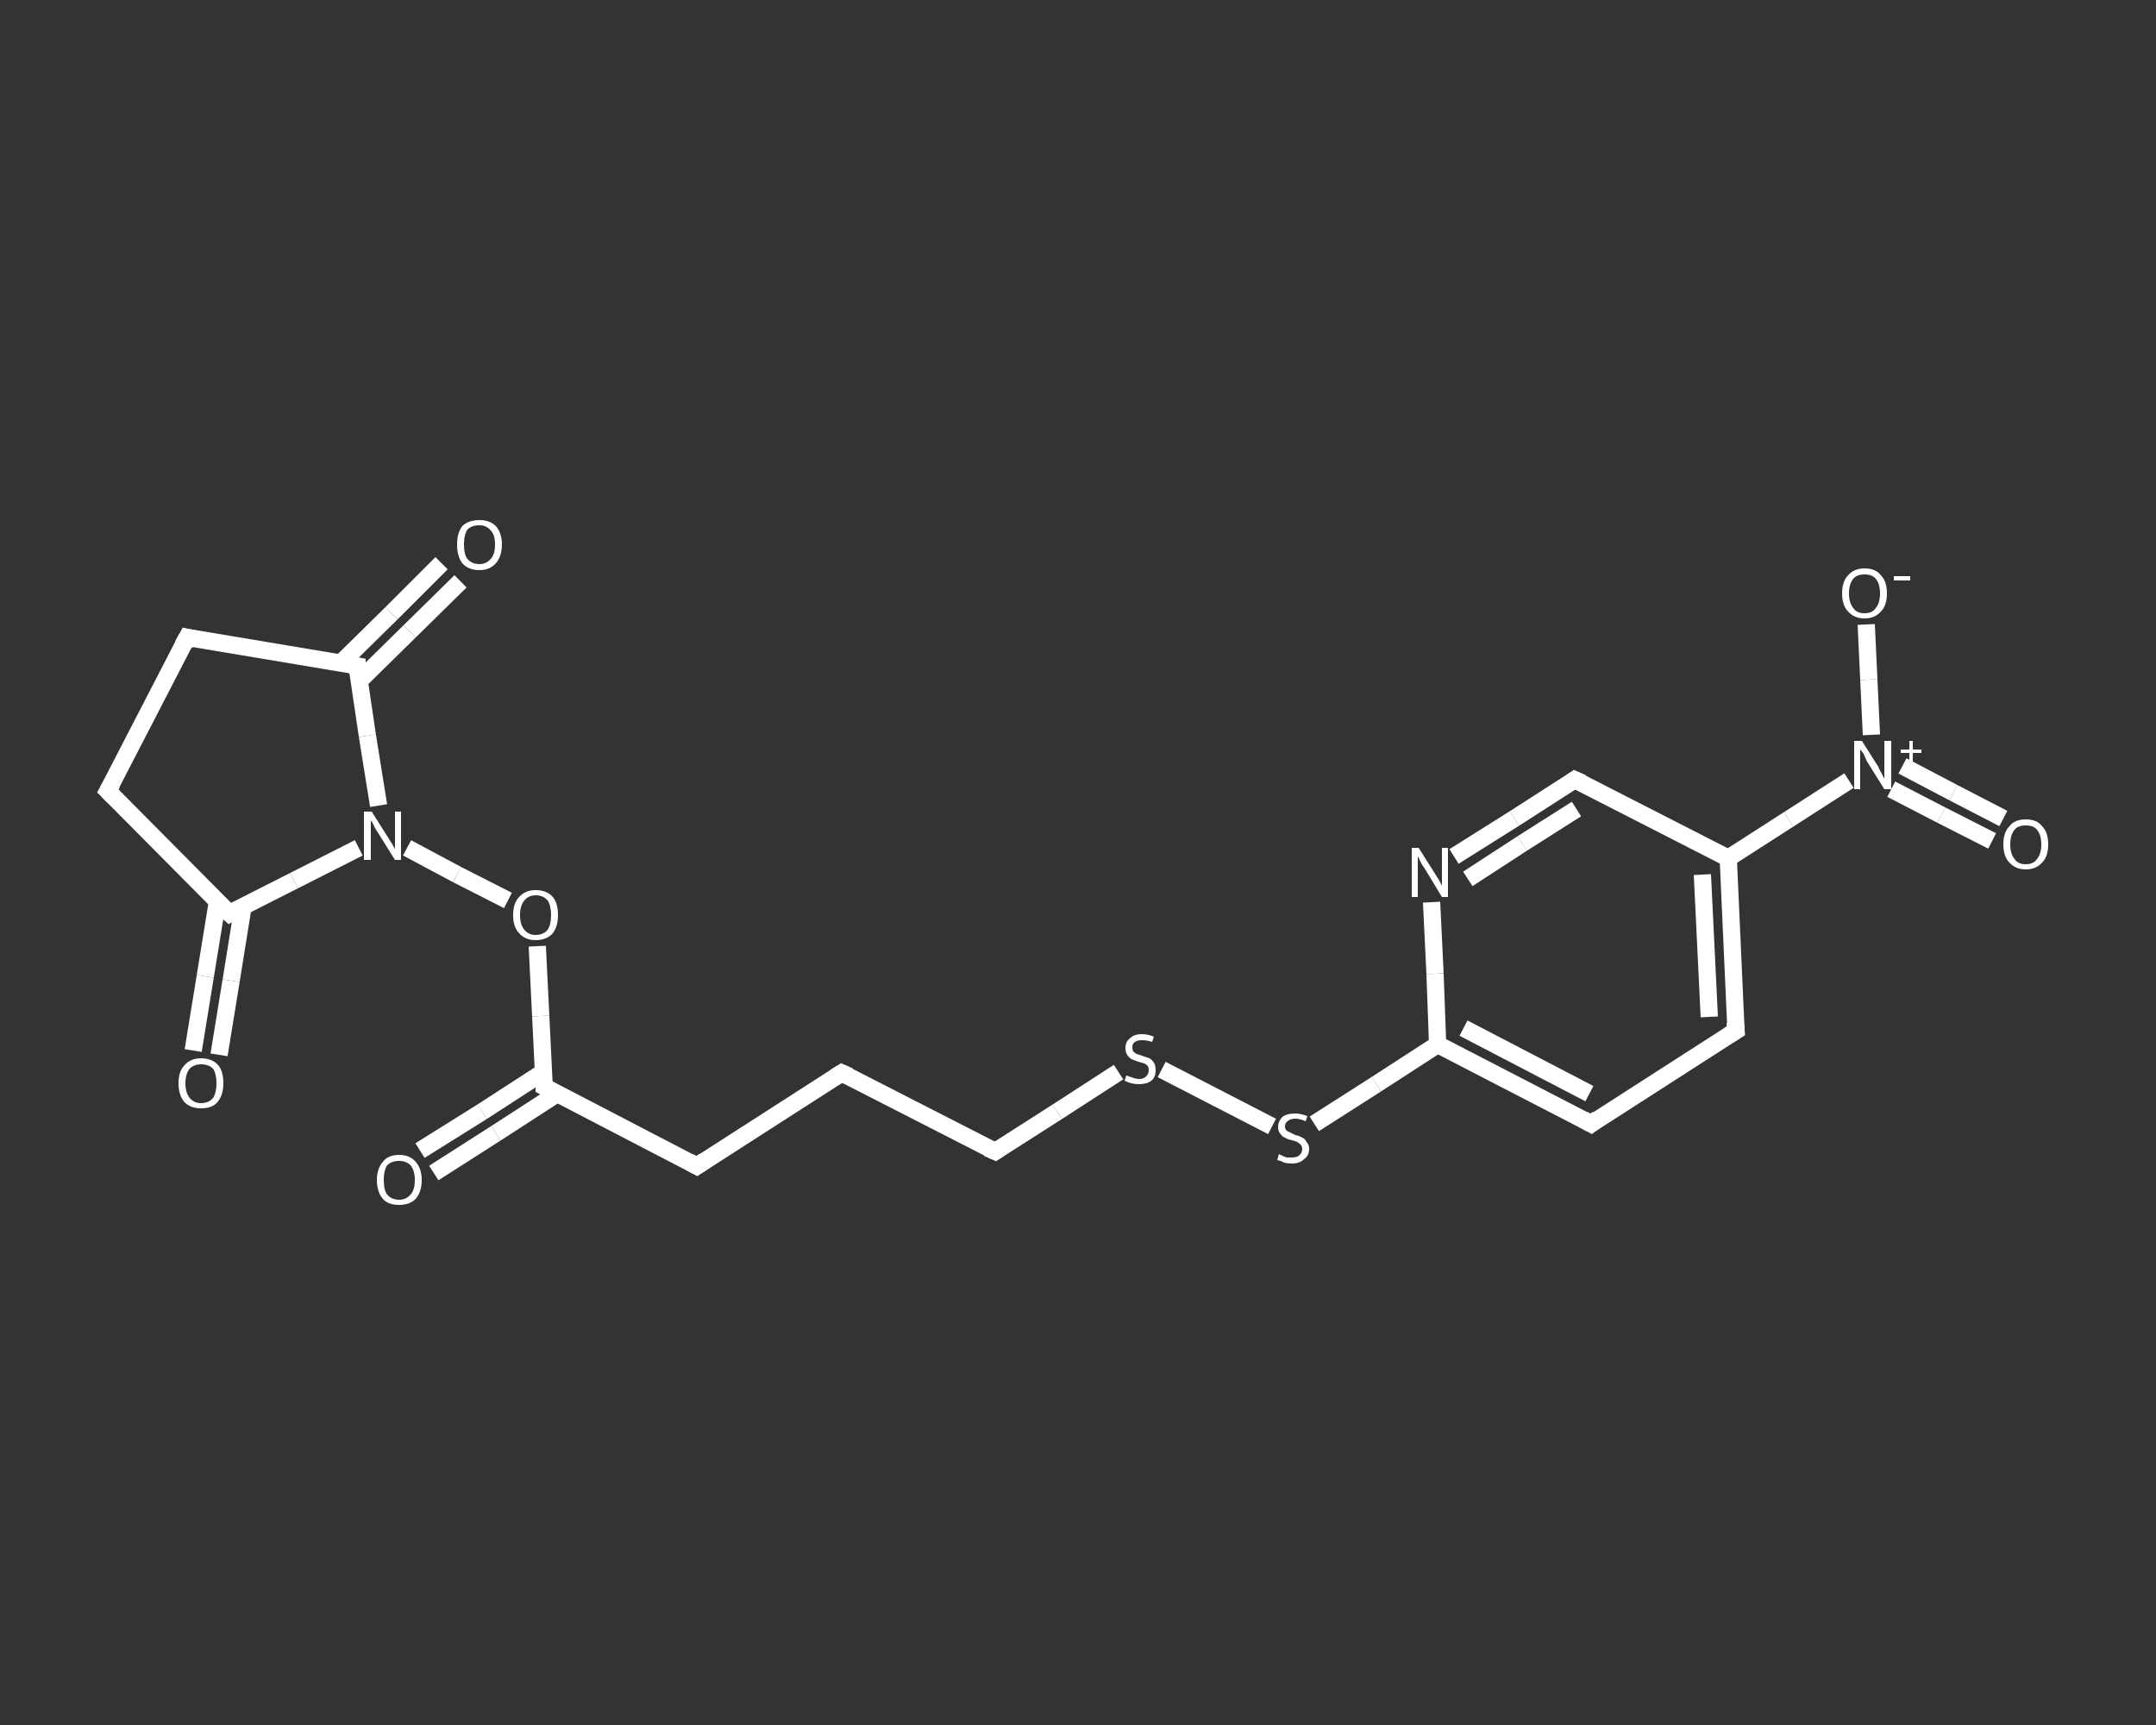 <?xml version='1.0' encoding='iso-8859-1'?>
<svg version='1.1' baseProfile='full'
              xmlns='http://www.w3.org/2000/svg'
                      xmlns:rdkit='http://www.rdkit.org/xml'
                      xmlns:xlink='http://www.w3.org/1999/xlink'
                  xml:space='preserve'
width='250px' height='200px' viewBox='0 0 250 200'>
<rect x="0" y="0" width="250" height="200" fill="#333333" stroke="none"/>
<!-- END OF HEADER -->
<rect style='opacity:1.0;fill:transparent;stroke:none' width='250.0' height='200.0' x='0.0' y='0.0'> </rect>
<path class='bond-0 atom-0 atom-1' d='M 48.7,133.4 L 55.9,128.9' style='fill:none;fill-rule:evenodd;stroke:#FFFFFF;stroke-width:2.0px;stroke-linecap:butt;stroke-linejoin:miter;stroke-opacity:1' />
<path class='bond-0 atom-0 atom-1' d='M 55.9,128.9 L 63.0,124.3' style='fill:none;fill-rule:evenodd;stroke:#FFFFFF;stroke-width:2.0px;stroke-linecap:butt;stroke-linejoin:miter;stroke-opacity:1' />
<path class='bond-0 atom-0 atom-1' d='M 50.3,136.0 L 57.5,131.4' style='fill:none;fill-rule:evenodd;stroke:#FFFFFF;stroke-width:2.0px;stroke-linecap:butt;stroke-linejoin:miter;stroke-opacity:1' />
<path class='bond-0 atom-0 atom-1' d='M 57.5,131.4 L 64.6,126.8' style='fill:none;fill-rule:evenodd;stroke:#FFFFFF;stroke-width:2.0px;stroke-linecap:butt;stroke-linejoin:miter;stroke-opacity:1' />
<path class='bond-1 atom-1 atom-2' d='M 63.1,126.0 L 80.8,135.2' style='fill:none;fill-rule:evenodd;stroke:#FFFFFF;stroke-width:2.0px;stroke-linecap:butt;stroke-linejoin:miter;stroke-opacity:1' />
<path class='bond-2 atom-2 atom-3' d='M 80.8,135.2 L 97.6,124.4' style='fill:none;fill-rule:evenodd;stroke:#FFFFFF;stroke-width:2.0px;stroke-linecap:butt;stroke-linejoin:miter;stroke-opacity:1' />
<path class='bond-3 atom-3 atom-4' d='M 97.6,124.4 L 115.4,133.5' style='fill:none;fill-rule:evenodd;stroke:#FFFFFF;stroke-width:2.0px;stroke-linecap:butt;stroke-linejoin:miter;stroke-opacity:1' />
<path class='bond-4 atom-4 atom-5' d='M 115.4,133.5 L 122.6,128.9' style='fill:none;fill-rule:evenodd;stroke:#FFFFFF;stroke-width:2.0px;stroke-linecap:butt;stroke-linejoin:miter;stroke-opacity:1' />
<path class='bond-4 atom-4 atom-5' d='M 122.6,128.9 L 129.7,124.3' style='fill:none;fill-rule:evenodd;stroke:#FFFFFF;stroke-width:2.0px;stroke-linecap:butt;stroke-linejoin:miter;stroke-opacity:1' />
<path class='bond-5 atom-5 atom-6' d='M 134.7,124.0 L 147.5,130.6' style='fill:none;fill-rule:evenodd;stroke:#FFFFFF;stroke-width:2.0px;stroke-linecap:butt;stroke-linejoin:miter;stroke-opacity:1' />
<path class='bond-6 atom-6 atom-7' d='M 152.4,130.3 L 159.6,125.7' style='fill:none;fill-rule:evenodd;stroke:#FFFFFF;stroke-width:2.0px;stroke-linecap:butt;stroke-linejoin:miter;stroke-opacity:1' />
<path class='bond-6 atom-6 atom-7' d='M 159.6,125.7 L 166.7,121.1' style='fill:none;fill-rule:evenodd;stroke:#FFFFFF;stroke-width:2.0px;stroke-linecap:butt;stroke-linejoin:miter;stroke-opacity:1' />
<path class='bond-7 atom-7 atom-8' d='M 166.7,121.1 L 184.5,130.3' style='fill:none;fill-rule:evenodd;stroke:#FFFFFF;stroke-width:2.0px;stroke-linecap:butt;stroke-linejoin:miter;stroke-opacity:1' />
<path class='bond-7 atom-7 atom-8' d='M 169.7,119.2 L 184.3,126.8' style='fill:none;fill-rule:evenodd;stroke:#FFFFFF;stroke-width:2.0px;stroke-linecap:butt;stroke-linejoin:miter;stroke-opacity:1' />
<path class='bond-8 atom-8 atom-9' d='M 184.5,130.3 L 201.3,119.5' style='fill:none;fill-rule:evenodd;stroke:#FFFFFF;stroke-width:2.0px;stroke-linecap:butt;stroke-linejoin:miter;stroke-opacity:1' />
<path class='bond-9 atom-9 atom-10' d='M 201.3,119.5 L 200.4,99.5' style='fill:none;fill-rule:evenodd;stroke:#FFFFFF;stroke-width:2.0px;stroke-linecap:butt;stroke-linejoin:miter;stroke-opacity:1' />
<path class='bond-9 atom-9 atom-10' d='M 198.2,117.9 L 197.4,101.4' style='fill:none;fill-rule:evenodd;stroke:#FFFFFF;stroke-width:2.0px;stroke-linecap:butt;stroke-linejoin:miter;stroke-opacity:1' />
<path class='bond-10 atom-10 atom-11' d='M 200.4,99.5 L 207.4,95.0' style='fill:none;fill-rule:evenodd;stroke:#FFFFFF;stroke-width:2.0px;stroke-linecap:butt;stroke-linejoin:miter;stroke-opacity:1' />
<path class='bond-10 atom-10 atom-11' d='M 207.4,95.0 L 214.4,90.5' style='fill:none;fill-rule:evenodd;stroke:#FFFFFF;stroke-width:2.0px;stroke-linecap:butt;stroke-linejoin:miter;stroke-opacity:1' />
<path class='bond-11 atom-11 atom-12' d='M 219.3,91.5 L 225.1,94.5' style='fill:none;fill-rule:evenodd;stroke:#FFFFFF;stroke-width:2.0px;stroke-linecap:butt;stroke-linejoin:miter;stroke-opacity:1' />
<path class='bond-11 atom-11 atom-12' d='M 225.1,94.5 L 231.0,97.5' style='fill:none;fill-rule:evenodd;stroke:#FFFFFF;stroke-width:2.0px;stroke-linecap:butt;stroke-linejoin:miter;stroke-opacity:1' />
<path class='bond-11 atom-11 atom-12' d='M 220.6,88.8 L 226.5,91.9' style='fill:none;fill-rule:evenodd;stroke:#FFFFFF;stroke-width:2.0px;stroke-linecap:butt;stroke-linejoin:miter;stroke-opacity:1' />
<path class='bond-11 atom-11 atom-12' d='M 226.5,91.9 L 232.3,94.9' style='fill:none;fill-rule:evenodd;stroke:#FFFFFF;stroke-width:2.0px;stroke-linecap:butt;stroke-linejoin:miter;stroke-opacity:1' />
<path class='bond-12 atom-11 atom-13' d='M 217.0,85.2 L 216.7,78.8' style='fill:none;fill-rule:evenodd;stroke:#FFFFFF;stroke-width:2.0px;stroke-linecap:butt;stroke-linejoin:miter;stroke-opacity:1' />
<path class='bond-12 atom-11 atom-13' d='M 216.7,78.8 L 216.4,72.4' style='fill:none;fill-rule:evenodd;stroke:#FFFFFF;stroke-width:2.0px;stroke-linecap:butt;stroke-linejoin:miter;stroke-opacity:1' />
<path class='bond-13 atom-10 atom-14' d='M 200.4,99.5 L 182.6,90.4' style='fill:none;fill-rule:evenodd;stroke:#FFFFFF;stroke-width:2.0px;stroke-linecap:butt;stroke-linejoin:miter;stroke-opacity:1' />
<path class='bond-14 atom-14 atom-15' d='M 182.6,90.4 L 175.6,94.9' style='fill:none;fill-rule:evenodd;stroke:#FFFFFF;stroke-width:2.0px;stroke-linecap:butt;stroke-linejoin:miter;stroke-opacity:1' />
<path class='bond-14 atom-14 atom-15' d='M 175.6,94.9 L 168.6,99.3' style='fill:none;fill-rule:evenodd;stroke:#FFFFFF;stroke-width:2.0px;stroke-linecap:butt;stroke-linejoin:miter;stroke-opacity:1' />
<path class='bond-14 atom-14 atom-15' d='M 182.8,93.8 L 176.5,97.8' style='fill:none;fill-rule:evenodd;stroke:#FFFFFF;stroke-width:2.0px;stroke-linecap:butt;stroke-linejoin:miter;stroke-opacity:1' />
<path class='bond-14 atom-14 atom-15' d='M 176.5,97.8 L 170.2,101.9' style='fill:none;fill-rule:evenodd;stroke:#FFFFFF;stroke-width:2.0px;stroke-linecap:butt;stroke-linejoin:miter;stroke-opacity:1' />
<path class='bond-15 atom-1 atom-16' d='M 63.1,126.0 L 62.7,117.8' style='fill:none;fill-rule:evenodd;stroke:#FFFFFF;stroke-width:2.0px;stroke-linecap:butt;stroke-linejoin:miter;stroke-opacity:1' />
<path class='bond-15 atom-1 atom-16' d='M 62.7,117.8 L 62.3,109.7' style='fill:none;fill-rule:evenodd;stroke:#FFFFFF;stroke-width:2.0px;stroke-linecap:butt;stroke-linejoin:miter;stroke-opacity:1' />
<path class='bond-16 atom-16 atom-17' d='M 58.9,104.4 L 53.0,101.4' style='fill:none;fill-rule:evenodd;stroke:#FFFFFF;stroke-width:2.0px;stroke-linecap:butt;stroke-linejoin:miter;stroke-opacity:1' />
<path class='bond-16 atom-16 atom-17' d='M 53.0,101.4 L 47.2,98.3' style='fill:none;fill-rule:evenodd;stroke:#FFFFFF;stroke-width:2.0px;stroke-linecap:butt;stroke-linejoin:miter;stroke-opacity:1' />
<path class='bond-17 atom-17 atom-18' d='M 41.6,98.3 L 34.1,102.1' style='fill:none;fill-rule:evenodd;stroke:#FFFFFF;stroke-width:2.0px;stroke-linecap:butt;stroke-linejoin:miter;stroke-opacity:1' />
<path class='bond-17 atom-17 atom-18' d='M 34.1,102.1 L 26.6,105.9' style='fill:none;fill-rule:evenodd;stroke:#FFFFFF;stroke-width:2.0px;stroke-linecap:butt;stroke-linejoin:miter;stroke-opacity:1' />
<path class='bond-18 atom-18 atom-19' d='M 25.2,104.6 L 23.8,113.2' style='fill:none;fill-rule:evenodd;stroke:#FFFFFF;stroke-width:2.0px;stroke-linecap:butt;stroke-linejoin:miter;stroke-opacity:1' />
<path class='bond-18 atom-18 atom-19' d='M 23.8,113.2 L 22.4,121.8' style='fill:none;fill-rule:evenodd;stroke:#FFFFFF;stroke-width:2.0px;stroke-linecap:butt;stroke-linejoin:miter;stroke-opacity:1' />
<path class='bond-18 atom-18 atom-19' d='M 28.2,105.0 L 26.8,113.7' style='fill:none;fill-rule:evenodd;stroke:#FFFFFF;stroke-width:2.0px;stroke-linecap:butt;stroke-linejoin:miter;stroke-opacity:1' />
<path class='bond-18 atom-18 atom-19' d='M 26.8,113.7 L 25.4,122.3' style='fill:none;fill-rule:evenodd;stroke:#FFFFFF;stroke-width:2.0px;stroke-linecap:butt;stroke-linejoin:miter;stroke-opacity:1' />
<path class='bond-19 atom-18 atom-20' d='M 26.6,105.9 L 12.5,91.7' style='fill:none;fill-rule:evenodd;stroke:#FFFFFF;stroke-width:2.0px;stroke-linecap:butt;stroke-linejoin:miter;stroke-opacity:1' />
<path class='bond-20 atom-20 atom-21' d='M 12.5,91.7 L 21.7,73.9' style='fill:none;fill-rule:evenodd;stroke:#FFFFFF;stroke-width:2.0px;stroke-linecap:butt;stroke-linejoin:miter;stroke-opacity:1' />
<path class='bond-21 atom-21 atom-22' d='M 21.7,73.9 L 41.4,77.2' style='fill:none;fill-rule:evenodd;stroke:#FFFFFF;stroke-width:2.0px;stroke-linecap:butt;stroke-linejoin:miter;stroke-opacity:1' />
<path class='bond-22 atom-22 atom-23' d='M 41.6,79.0 L 47.5,73.2' style='fill:none;fill-rule:evenodd;stroke:#FFFFFF;stroke-width:2.0px;stroke-linecap:butt;stroke-linejoin:miter;stroke-opacity:1' />
<path class='bond-22 atom-22 atom-23' d='M 47.5,73.2 L 53.4,67.4' style='fill:none;fill-rule:evenodd;stroke:#FFFFFF;stroke-width:2.0px;stroke-linecap:butt;stroke-linejoin:miter;stroke-opacity:1' />
<path class='bond-22 atom-22 atom-23' d='M 39.5,76.9 L 45.4,71.1' style='fill:none;fill-rule:evenodd;stroke:#FFFFFF;stroke-width:2.0px;stroke-linecap:butt;stroke-linejoin:miter;stroke-opacity:1' />
<path class='bond-22 atom-22 atom-23' d='M 45.4,71.1 L 51.2,65.3' style='fill:none;fill-rule:evenodd;stroke:#FFFFFF;stroke-width:2.0px;stroke-linecap:butt;stroke-linejoin:miter;stroke-opacity:1' />
<path class='bond-23 atom-15 atom-7' d='M 166.0,104.6 L 166.4,112.9' style='fill:none;fill-rule:evenodd;stroke:#FFFFFF;stroke-width:2.0px;stroke-linecap:butt;stroke-linejoin:miter;stroke-opacity:1' />
<path class='bond-23 atom-15 atom-7' d='M 166.4,112.9 L 166.7,121.1' style='fill:none;fill-rule:evenodd;stroke:#FFFFFF;stroke-width:2.0px;stroke-linecap:butt;stroke-linejoin:miter;stroke-opacity:1' />
<path class='bond-24 atom-22 atom-17' d='M 41.4,77.2 L 42.6,85.3' style='fill:none;fill-rule:evenodd;stroke:#FFFFFF;stroke-width:2.0px;stroke-linecap:butt;stroke-linejoin:miter;stroke-opacity:1' />
<path class='bond-24 atom-22 atom-17' d='M 42.6,85.3 L 43.9,93.4' style='fill:none;fill-rule:evenodd;stroke:#FFFFFF;stroke-width:2.0px;stroke-linecap:butt;stroke-linejoin:miter;stroke-opacity:1' />
<path d='M 64.0,126.5 L 63.1,126.0 L 63.1,125.6' style='fill:none;stroke:#FFFFFF;stroke-width:2.0px;stroke-linecap:butt;stroke-linejoin:miter;stroke-opacity:1;' />
<path d='M 79.9,134.7 L 80.8,135.2 L 81.7,134.6' style='fill:none;stroke:#FFFFFF;stroke-width:2.0px;stroke-linecap:butt;stroke-linejoin:miter;stroke-opacity:1;' />
<path d='M 96.8,124.9 L 97.6,124.4 L 98.5,124.8' style='fill:none;stroke:#FFFFFF;stroke-width:2.0px;stroke-linecap:butt;stroke-linejoin:miter;stroke-opacity:1;' />
<path d='M 114.5,133.1 L 115.4,133.5 L 115.7,133.3' style='fill:none;stroke:#FFFFFF;stroke-width:2.0px;stroke-linecap:butt;stroke-linejoin:miter;stroke-opacity:1;' />
<path d='M 183.6,129.8 L 184.5,130.3 L 185.3,129.7' style='fill:none;stroke:#FFFFFF;stroke-width:2.0px;stroke-linecap:butt;stroke-linejoin:miter;stroke-opacity:1;' />
<path d='M 200.5,120.0 L 201.3,119.5 L 201.2,118.5' style='fill:none;stroke:#FFFFFF;stroke-width:2.0px;stroke-linecap:butt;stroke-linejoin:miter;stroke-opacity:1;' />
<path d='M 183.5,90.8 L 182.6,90.4 L 182.3,90.6' style='fill:none;stroke:#FFFFFF;stroke-width:2.0px;stroke-linecap:butt;stroke-linejoin:miter;stroke-opacity:1;' />
<path d='M 26.9,105.7 L 26.6,105.9 L 25.8,105.2' style='fill:none;stroke:#FFFFFF;stroke-width:2.0px;stroke-linecap:butt;stroke-linejoin:miter;stroke-opacity:1;' />
<path d='M 13.2,92.4 L 12.5,91.7 L 13.0,90.8' style='fill:none;stroke:#FFFFFF;stroke-width:2.0px;stroke-linecap:butt;stroke-linejoin:miter;stroke-opacity:1;' />
<path d='M 21.2,74.8 L 21.7,73.9 L 22.6,74.1' style='fill:none;stroke:#FFFFFF;stroke-width:2.0px;stroke-linecap:butt;stroke-linejoin:miter;stroke-opacity:1;' />
<path d='M 40.4,77.0 L 41.4,77.2 L 41.4,77.6' style='fill:none;stroke:#FFFFFF;stroke-width:2.0px;stroke-linecap:butt;stroke-linejoin:miter;stroke-opacity:1;' />
<path class='atom-0' d='M 43.7 136.8
Q 43.7 135.5, 44.4 134.7
Q 45.0 133.9, 46.3 133.9
Q 47.5 133.9, 48.2 134.7
Q 48.9 135.5, 48.9 136.8
Q 48.9 138.2, 48.2 139.0
Q 47.5 139.7, 46.3 139.7
Q 45.0 139.7, 44.4 139.0
Q 43.7 138.2, 43.7 136.8
M 46.3 139.1
Q 47.1 139.1, 47.6 138.5
Q 48.1 138.0, 48.1 136.8
Q 48.1 135.7, 47.6 135.1
Q 47.1 134.6, 46.3 134.6
Q 45.4 134.6, 44.9 135.1
Q 44.5 135.7, 44.5 136.8
Q 44.5 138.0, 44.9 138.5
Q 45.4 139.1, 46.3 139.1
' fill='#FFFFFF'/>
<path class='atom-5' d='M 130.6 124.7
Q 130.7 124.7, 130.9 124.8
Q 131.2 124.9, 131.5 125.0
Q 131.8 125.1, 132.1 125.1
Q 132.6 125.1, 132.9 124.8
Q 133.2 124.5, 133.2 124.1
Q 133.2 123.8, 133.1 123.6
Q 132.9 123.4, 132.7 123.3
Q 132.4 123.2, 132.0 123.1
Q 131.5 122.9, 131.2 122.8
Q 130.9 122.6, 130.7 122.3
Q 130.5 122.0, 130.5 121.5
Q 130.5 120.8, 131.0 120.4
Q 131.5 119.9, 132.4 119.9
Q 133.1 119.9, 133.8 120.2
L 133.6 120.8
Q 133.0 120.6, 132.4 120.6
Q 131.9 120.6, 131.6 120.8
Q 131.3 121.0, 131.3 121.4
Q 131.3 121.7, 131.4 121.9
Q 131.6 122.1, 131.8 122.2
Q 132.1 122.3, 132.4 122.4
Q 133.0 122.6, 133.3 122.7
Q 133.6 122.9, 133.8 123.2
Q 134.0 123.5, 134.0 124.1
Q 134.0 124.9, 133.5 125.3
Q 133.0 125.7, 132.1 125.7
Q 131.6 125.7, 131.2 125.6
Q 130.8 125.5, 130.4 125.3
L 130.6 124.7
' fill='#FFFFFF'/>
<path class='atom-6' d='M 148.3 133.8
Q 148.4 133.9, 148.7 134.0
Q 148.9 134.1, 149.2 134.2
Q 149.5 134.2, 149.8 134.2
Q 150.3 134.2, 150.6 134.0
Q 151.0 133.7, 151.0 133.2
Q 151.0 132.9, 150.8 132.7
Q 150.6 132.5, 150.4 132.4
Q 150.2 132.3, 149.8 132.2
Q 149.3 132.1, 149.0 131.9
Q 148.7 131.8, 148.5 131.5
Q 148.2 131.2, 148.2 130.7
Q 148.2 130.0, 148.7 129.5
Q 149.2 129.1, 150.2 129.1
Q 150.8 129.1, 151.6 129.4
L 151.4 130.0
Q 150.7 129.7, 150.2 129.7
Q 149.6 129.7, 149.3 130.0
Q 149.0 130.2, 149.0 130.6
Q 149.0 130.9, 149.2 131.1
Q 149.4 131.2, 149.6 131.3
Q 149.8 131.4, 150.2 131.6
Q 150.7 131.7, 151.0 131.9
Q 151.3 132.0, 151.5 132.4
Q 151.8 132.7, 151.8 133.2
Q 151.8 134.0, 151.2 134.4
Q 150.7 134.9, 149.8 134.9
Q 149.3 134.9, 148.9 134.8
Q 148.6 134.6, 148.1 134.5
L 148.3 133.8
' fill='#FFFFFF'/>
<path class='atom-11' d='M 215.9 85.9
L 217.8 88.9
Q 217.9 89.2, 218.2 89.7
Q 218.5 90.3, 218.5 90.3
L 218.5 85.9
L 219.3 85.9
L 219.3 91.5
L 218.5 91.5
L 216.5 88.3
Q 216.3 87.9, 216.1 87.4
Q 215.8 87.0, 215.7 86.9
L 215.7 91.5
L 215.0 91.5
L 215.0 85.9
L 215.9 85.9
' fill='#FFFFFF'/>
<path class='atom-11' d='M 220.4 86.9
L 221.4 86.9
L 221.4 85.9
L 221.8 85.9
L 221.8 86.9
L 222.8 86.9
L 222.8 87.3
L 221.8 87.3
L 221.8 88.3
L 221.4 88.3
L 221.4 87.3
L 220.4 87.3
L 220.4 86.9
' fill='#FFFFFF'/>
<path class='atom-12' d='M 232.3 97.9
Q 232.3 96.5, 233.0 95.8
Q 233.6 95.0, 234.9 95.0
Q 236.2 95.0, 236.8 95.8
Q 237.5 96.5, 237.5 97.9
Q 237.5 99.3, 236.8 100.0
Q 236.1 100.8, 234.9 100.8
Q 233.7 100.8, 233.0 100.0
Q 232.3 99.3, 232.3 97.9
M 234.9 100.2
Q 235.8 100.2, 236.2 99.6
Q 236.7 99.0, 236.7 97.9
Q 236.7 96.8, 236.2 96.2
Q 235.8 95.7, 234.9 95.7
Q 234.0 95.7, 233.6 96.2
Q 233.1 96.8, 233.1 97.9
Q 233.1 99.0, 233.6 99.6
Q 234.0 100.2, 234.9 100.2
' fill='#FFFFFF'/>
<path class='atom-13' d='M 213.6 68.8
Q 213.6 67.4, 214.3 66.7
Q 215.0 65.9, 216.2 65.9
Q 217.5 65.9, 218.1 66.7
Q 218.8 67.4, 218.8 68.8
Q 218.8 70.2, 218.1 70.9
Q 217.4 71.7, 216.2 71.7
Q 215.0 71.7, 214.3 70.9
Q 213.6 70.2, 213.6 68.8
M 216.2 71.1
Q 217.1 71.1, 217.5 70.5
Q 218.0 69.9, 218.0 68.8
Q 218.0 67.7, 217.5 67.1
Q 217.1 66.6, 216.2 66.6
Q 215.3 66.6, 214.9 67.1
Q 214.4 67.7, 214.4 68.8
Q 214.4 69.9, 214.9 70.5
Q 215.3 71.1, 216.2 71.1
' fill='#FFFFFF'/>
<path class='atom-13' d='M 219.6 66.8
L 221.5 66.8
L 221.5 67.3
L 219.6 67.3
L 219.6 66.8
' fill='#FFFFFF'/>
<path class='atom-15' d='M 164.5 98.3
L 166.4 101.3
Q 166.6 101.6, 166.9 102.1
Q 167.2 102.7, 167.2 102.7
L 167.2 98.3
L 167.9 98.3
L 167.9 104.0
L 167.2 104.0
L 165.2 100.7
Q 164.9 100.3, 164.7 99.9
Q 164.5 99.4, 164.4 99.3
L 164.4 104.0
L 163.7 104.0
L 163.7 98.3
L 164.5 98.3
' fill='#FFFFFF'/>
<path class='atom-16' d='M 59.5 106.1
Q 59.5 104.7, 60.2 104.0
Q 60.9 103.2, 62.1 103.2
Q 63.4 103.2, 64.1 104.0
Q 64.7 104.7, 64.7 106.1
Q 64.7 107.4, 64.1 108.2
Q 63.4 109.0, 62.1 109.0
Q 60.9 109.0, 60.2 108.2
Q 59.5 107.5, 59.5 106.1
M 62.1 108.4
Q 63.0 108.4, 63.5 107.8
Q 63.9 107.2, 63.9 106.1
Q 63.9 105.0, 63.5 104.4
Q 63.0 103.8, 62.1 103.8
Q 61.3 103.8, 60.8 104.4
Q 60.3 105.0, 60.3 106.1
Q 60.3 107.2, 60.8 107.8
Q 61.3 108.4, 62.1 108.4
' fill='#FFFFFF'/>
<path class='atom-17' d='M 43.1 94.1
L 45.0 97.1
Q 45.2 97.4, 45.5 97.9
Q 45.8 98.4, 45.8 98.5
L 45.8 94.1
L 46.5 94.1
L 46.5 99.7
L 45.8 99.7
L 43.8 96.5
Q 43.5 96.1, 43.3 95.6
Q 43.1 95.2, 43.0 95.1
L 43.0 99.7
L 42.2 99.7
L 42.2 94.1
L 43.1 94.1
' fill='#FFFFFF'/>
<path class='atom-19' d='M 20.7 125.6
Q 20.7 124.2, 21.4 123.5
Q 22.1 122.7, 23.3 122.7
Q 24.6 122.7, 25.3 123.5
Q 25.9 124.2, 25.9 125.6
Q 25.9 127.0, 25.2 127.8
Q 24.6 128.5, 23.3 128.5
Q 22.1 128.5, 21.4 127.8
Q 20.7 127.0, 20.7 125.6
M 23.3 127.9
Q 24.2 127.9, 24.7 127.3
Q 25.1 126.7, 25.1 125.6
Q 25.1 124.5, 24.7 123.9
Q 24.2 123.4, 23.3 123.4
Q 22.5 123.4, 22.0 123.9
Q 21.5 124.5, 21.5 125.6
Q 21.5 126.7, 22.0 127.3
Q 22.5 127.9, 23.3 127.9
' fill='#FFFFFF'/>
<path class='atom-23' d='M 53.0 63.1
Q 53.0 61.8, 53.6 61.0
Q 54.3 60.3, 55.6 60.3
Q 56.8 60.3, 57.5 61.0
Q 58.2 61.8, 58.2 63.1
Q 58.2 64.5, 57.5 65.3
Q 56.8 66.1, 55.6 66.1
Q 54.3 66.1, 53.6 65.3
Q 53.0 64.5, 53.0 63.1
M 55.6 65.4
Q 56.4 65.4, 56.9 64.8
Q 57.4 64.3, 57.4 63.1
Q 57.4 62.0, 56.9 61.5
Q 56.4 60.9, 55.6 60.9
Q 54.7 60.9, 54.2 61.4
Q 53.8 62.0, 53.8 63.1
Q 53.8 64.3, 54.2 64.8
Q 54.7 65.4, 55.6 65.4
' fill='#FFFFFF'/>
</svg>
